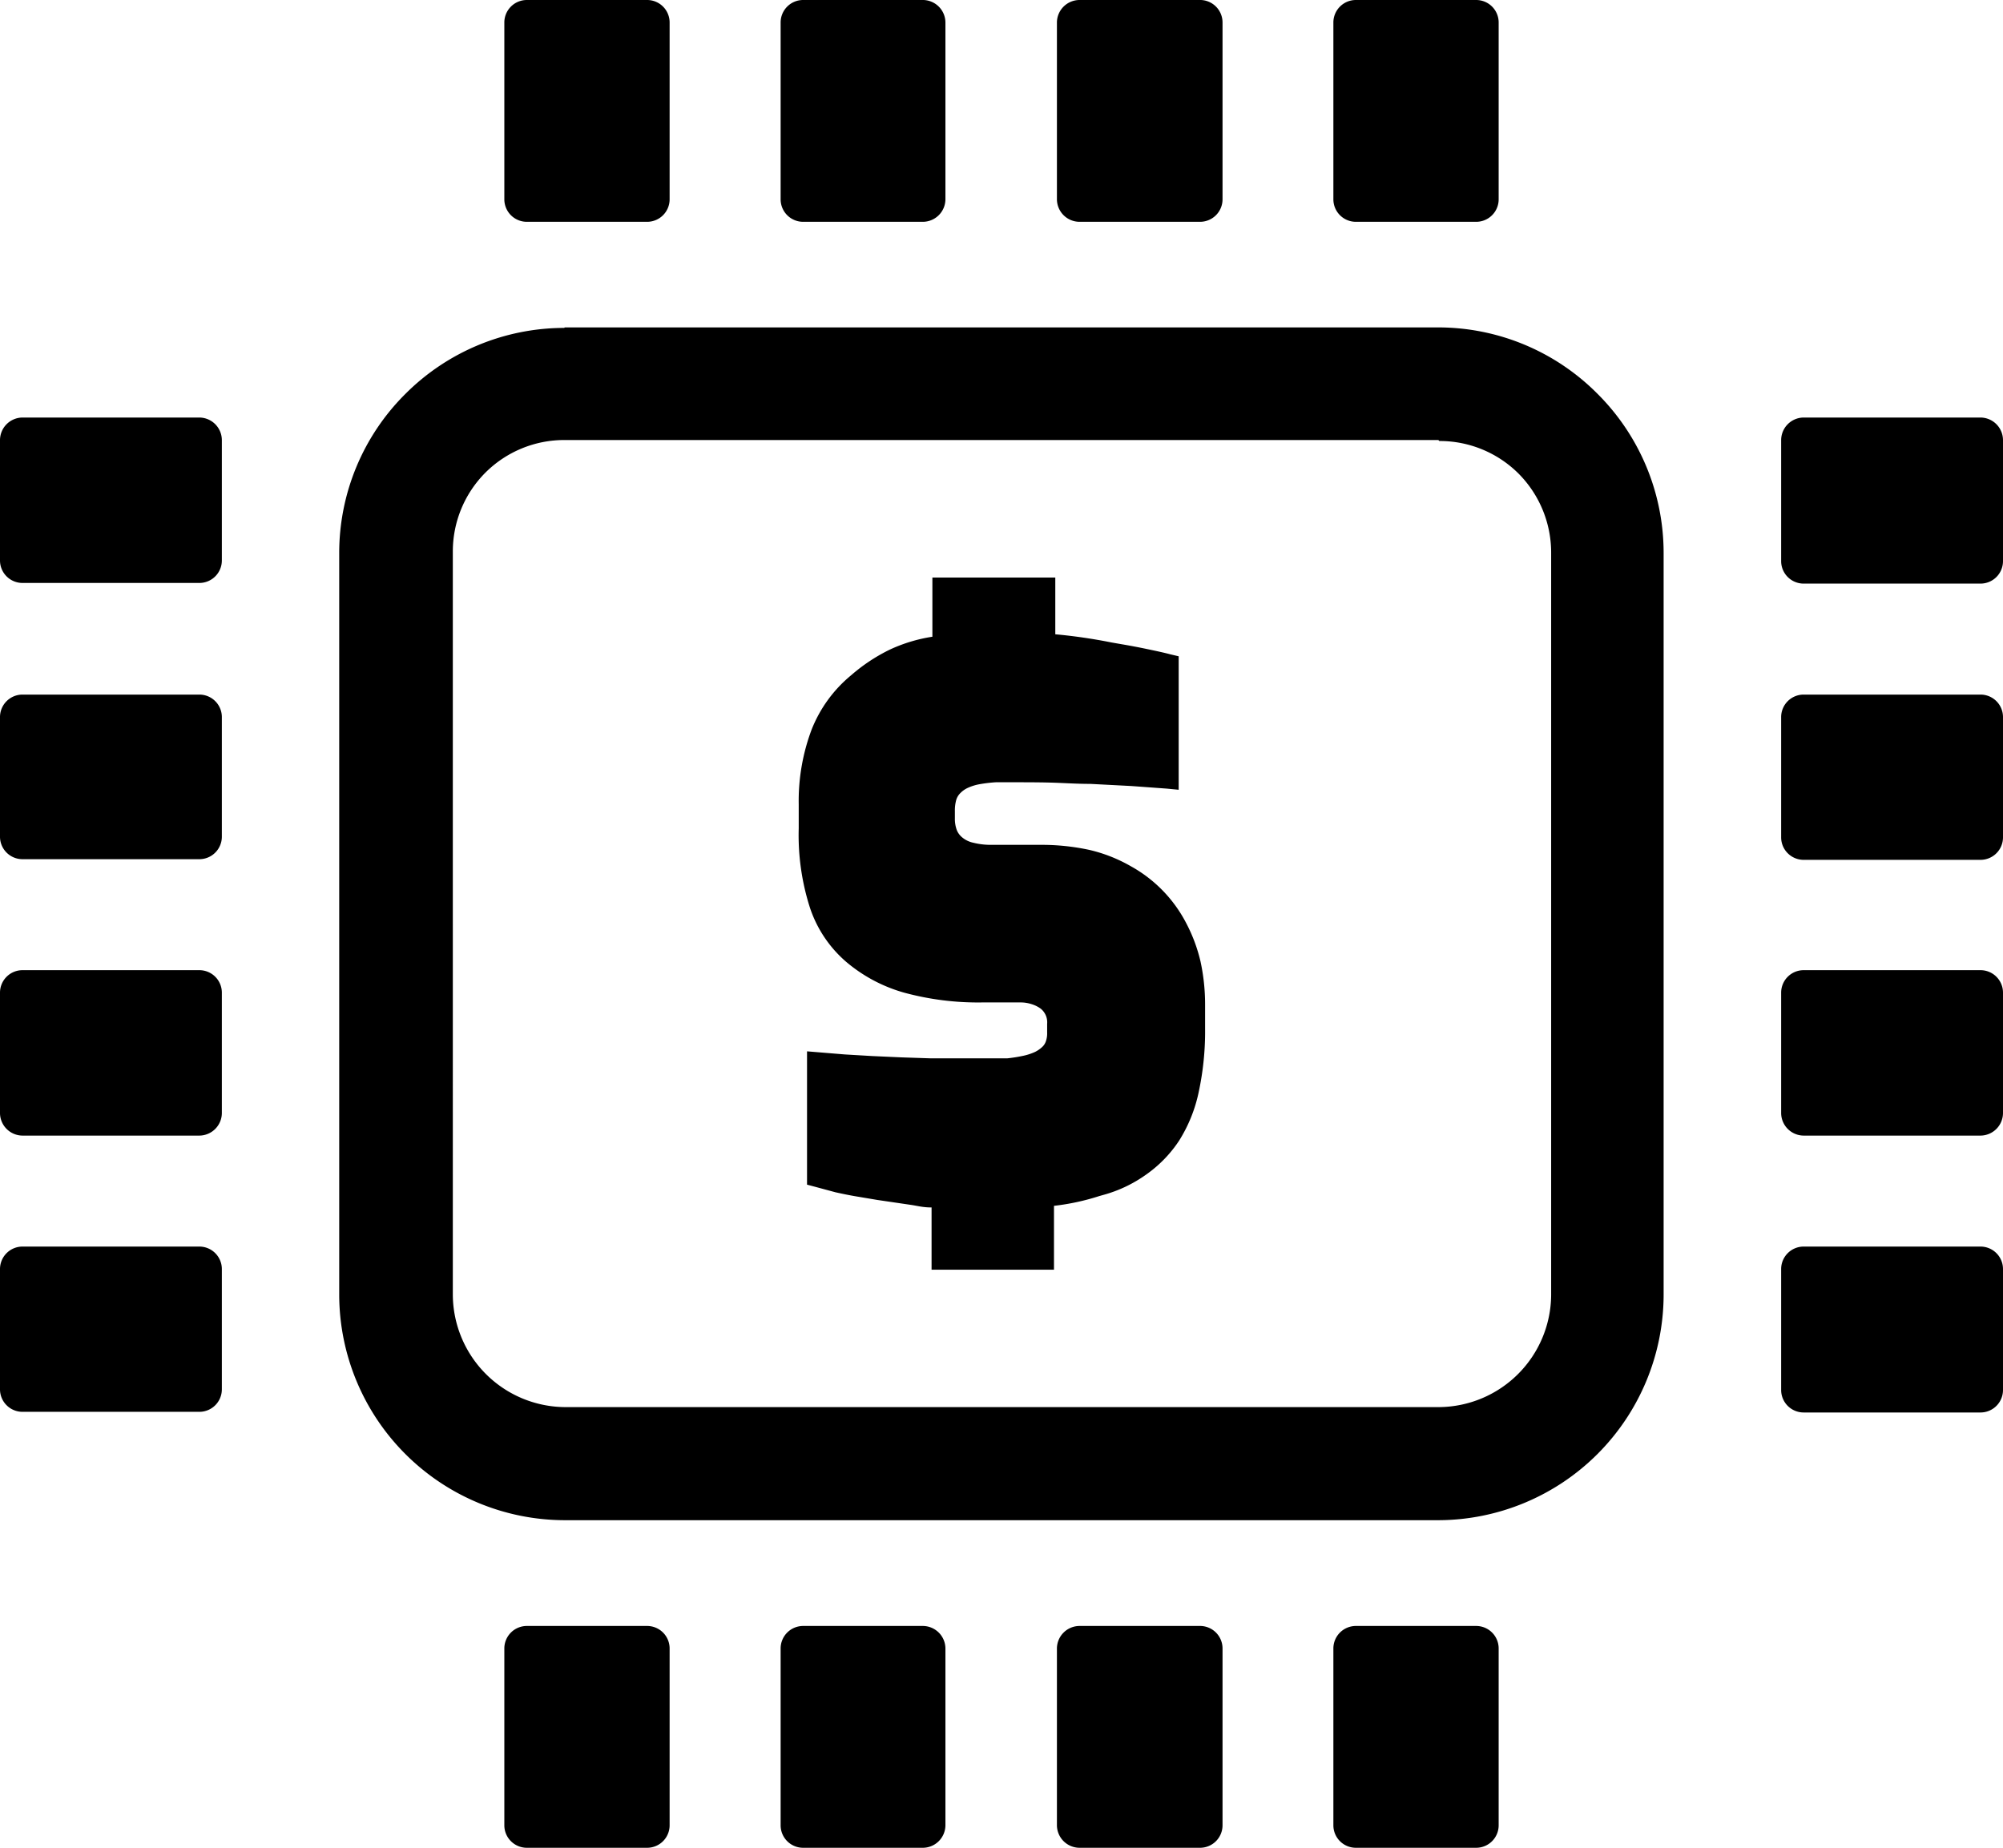<svg id="Layer_1" data-name="Layer 1" xmlns="http://www.w3.org/2000/svg" viewBox="0 0 122.88 113.38"><title>fintech</title><path d="M34.64,20.09h53.6A13.77,13.77,0,0,1,98,24.16h0a13.79,13.79,0,0,1,4.06,9.77V79.46A13.86,13.86,0,0,1,88.24,93.28H34.64A13.86,13.86,0,0,1,20.81,79.46V33.92a13.76,13.76,0,0,1,4.06-9.75l0,0a13.79,13.79,0,0,1,9.75-4.05Zm22.51,54c-.51,0-.83-.09-1.21-.15l-2.11-.31-1.31-.22c-.42-.07-.85-.16-1.26-.25L50,72.82l-.49-.13V64.51l2.31.19,1.7.1,1.78.08,1.8.06,1.76,0h1.63c.49,0,.93,0,1.3,0a9,9,0,0,0,1-.16,3.38,3.38,0,0,0,.72-.24,1.81,1.81,0,0,0,.43-.3.83.83,0,0,0,.22-.34,1.46,1.46,0,0,0,.08-.54v-.54a1.07,1.07,0,0,0-.41-.94,1.93,1.93,0,0,0-.56-.27,2.19,2.19,0,0,0-.7-.1H60.25a17.3,17.3,0,0,1-4.78-.6A9.45,9.45,0,0,1,51.89,59a7.49,7.49,0,0,1-2.22-3.36A14.58,14.58,0,0,1,49,50.83V49.35a12.45,12.45,0,0,1,.79-4.58,8.24,8.24,0,0,1,2.43-3.34,10.76,10.76,0,0,1,2.39-1.58,9.65,9.65,0,0,1,2.59-.78V35.44h7.54v3.48a32.75,32.75,0,0,1,3.44.5l.63.11c.53.09,1.06.19,1.58.3s1,.21,1.41.32l.51.12v8.19l-.72-.07-2.19-.16L66.9,48.1c-.87,0-1.69-.06-2.45-.08S63,48,62.23,48c-.41,0-.79,0-1.14,0a8.85,8.85,0,0,0-1,.12,3,3,0,0,0-.71.22,1.52,1.52,0,0,0-.46.32,1,1,0,0,0-.25.4,2.38,2.38,0,0,0-.09.7v.45a2,2,0,0,0,.12.73,1.13,1.13,0,0,0,.35.46,1.56,1.56,0,0,0,.66.31,4.42,4.42,0,0,0,1.12.13h3a13.85,13.85,0,0,1,3,.31,9.38,9.38,0,0,1,2.54,1,8.41,8.41,0,0,1,3.41,3.51A9.85,9.85,0,0,1,73.65,59a12.45,12.45,0,0,1,.28,2.62v1.49A17.72,17.72,0,0,1,73.54,67a9.08,9.08,0,0,1-1.21,3,7.74,7.74,0,0,1-2,2.06,8.27,8.27,0,0,1-2.64,1.26l-.25.07a14.2,14.2,0,0,1-2.78.6v3.92H57.15V74.05Zm52.12-13.14V68.3a1.39,1.39,0,0,0,1.38,1.38H121.5a1.39,1.39,0,0,0,1.38-1.38V60.91a1.38,1.38,0,0,0-1.38-1.38H110.65a1.38,1.38,0,0,0-1.38,1.38Zm0-16.95v7.38a1.38,1.38,0,0,0,1.38,1.38H121.5a1.38,1.38,0,0,0,1.38-1.38V44a1.38,1.38,0,0,0-1.38-1.38H110.65A1.38,1.38,0,0,0,109.27,44Zm0,33.91v7.38a1.38,1.38,0,0,0,1.38,1.38H121.5a1.38,1.38,0,0,0,1.38-1.38V77.87a1.38,1.38,0,0,0-1.38-1.38H110.65a1.38,1.38,0,0,0-1.38,1.38Zm0-50.87v7.39a1.38,1.38,0,0,0,1.38,1.38H121.5a1.38,1.38,0,0,0,1.38-1.38V27a1.39,1.39,0,0,0-1.38-1.38H110.65A1.39,1.39,0,0,0,109.27,27ZM13.61,60.91V68.3a1.39,1.39,0,0,1-1.38,1.38H1.38A1.39,1.39,0,0,1,0,68.3V60.91a1.38,1.38,0,0,1,1.38-1.38H12.23a1.38,1.38,0,0,1,1.38,1.38Zm0-16.95v7.38a1.38,1.38,0,0,1-1.38,1.38H1.38A1.38,1.38,0,0,1,0,51.34V44a1.38,1.38,0,0,1,1.38-1.38H12.23A1.38,1.38,0,0,1,13.61,44Zm0,33.91v7.38a1.38,1.38,0,0,1-1.38,1.38H1.38A1.38,1.38,0,0,1,0,85.25V77.87a1.38,1.38,0,0,1,1.38-1.38H12.23a1.38,1.38,0,0,1,1.38,1.38Zm0-50.87v7.39a1.38,1.38,0,0,1-1.38,1.38H1.38A1.38,1.38,0,0,1,0,34.39V27a1.39,1.39,0,0,1,1.38-1.38H12.23A1.39,1.39,0,0,1,13.61,27ZM83.18,99.77h7.38a1.38,1.38,0,0,1,1.38,1.38V112a1.38,1.38,0,0,1-1.38,1.38H83.18A1.38,1.38,0,0,1,81.8,112V101.15a1.38,1.38,0,0,1,1.38-1.38Zm-17,0h7.39A1.38,1.38,0,0,1,75,101.15V112a1.38,1.38,0,0,1-1.38,1.38H66.22A1.39,1.39,0,0,1,64.84,112V101.15a1.39,1.39,0,0,1,1.38-1.38Zm-16.95,0h7.38A1.39,1.39,0,0,1,58,101.15V112a1.39,1.39,0,0,1-1.39,1.38H49.27A1.38,1.38,0,0,1,47.89,112V101.15a1.38,1.38,0,0,1,1.38-1.38Zm-17,0H39.7a1.38,1.38,0,0,1,1.38,1.38V112a1.38,1.38,0,0,1-1.38,1.38H32.32A1.38,1.38,0,0,1,30.94,112V101.15a1.38,1.38,0,0,1,1.38-1.38ZM83.18,0h7.38a1.38,1.38,0,0,1,1.38,1.38V12.23a1.38,1.38,0,0,1-1.38,1.38H83.18a1.38,1.38,0,0,1-1.38-1.38V1.38A1.38,1.38,0,0,1,83.18,0Zm-17,0h7.39A1.38,1.38,0,0,1,75,1.38V12.23a1.38,1.38,0,0,1-1.38,1.38H66.22a1.39,1.39,0,0,1-1.38-1.38V1.38A1.39,1.39,0,0,1,66.22,0ZM49.27,0h7.38A1.39,1.39,0,0,1,58,1.38V12.23a1.39,1.39,0,0,1-1.39,1.38H49.27a1.38,1.38,0,0,1-1.38-1.38V1.38A1.38,1.38,0,0,1,49.27,0Zm-17,0H39.7a1.38,1.38,0,0,1,1.38,1.38V12.23a1.38,1.38,0,0,1-1.38,1.38H32.32a1.38,1.38,0,0,1-1.38-1.38V1.38A1.38,1.38,0,0,1,32.32,0ZM88.24,27H34.64a6.85,6.85,0,0,0-4.86,2h0a6.85,6.85,0,0,0-2,4.86V79.46a6.93,6.93,0,0,0,6.89,6.88h53.6a6.93,6.93,0,0,0,6.89-6.88V33.92a6.88,6.88,0,0,0-2-4.86h0a6.85,6.85,0,0,0-4.86-2Z"/></svg>